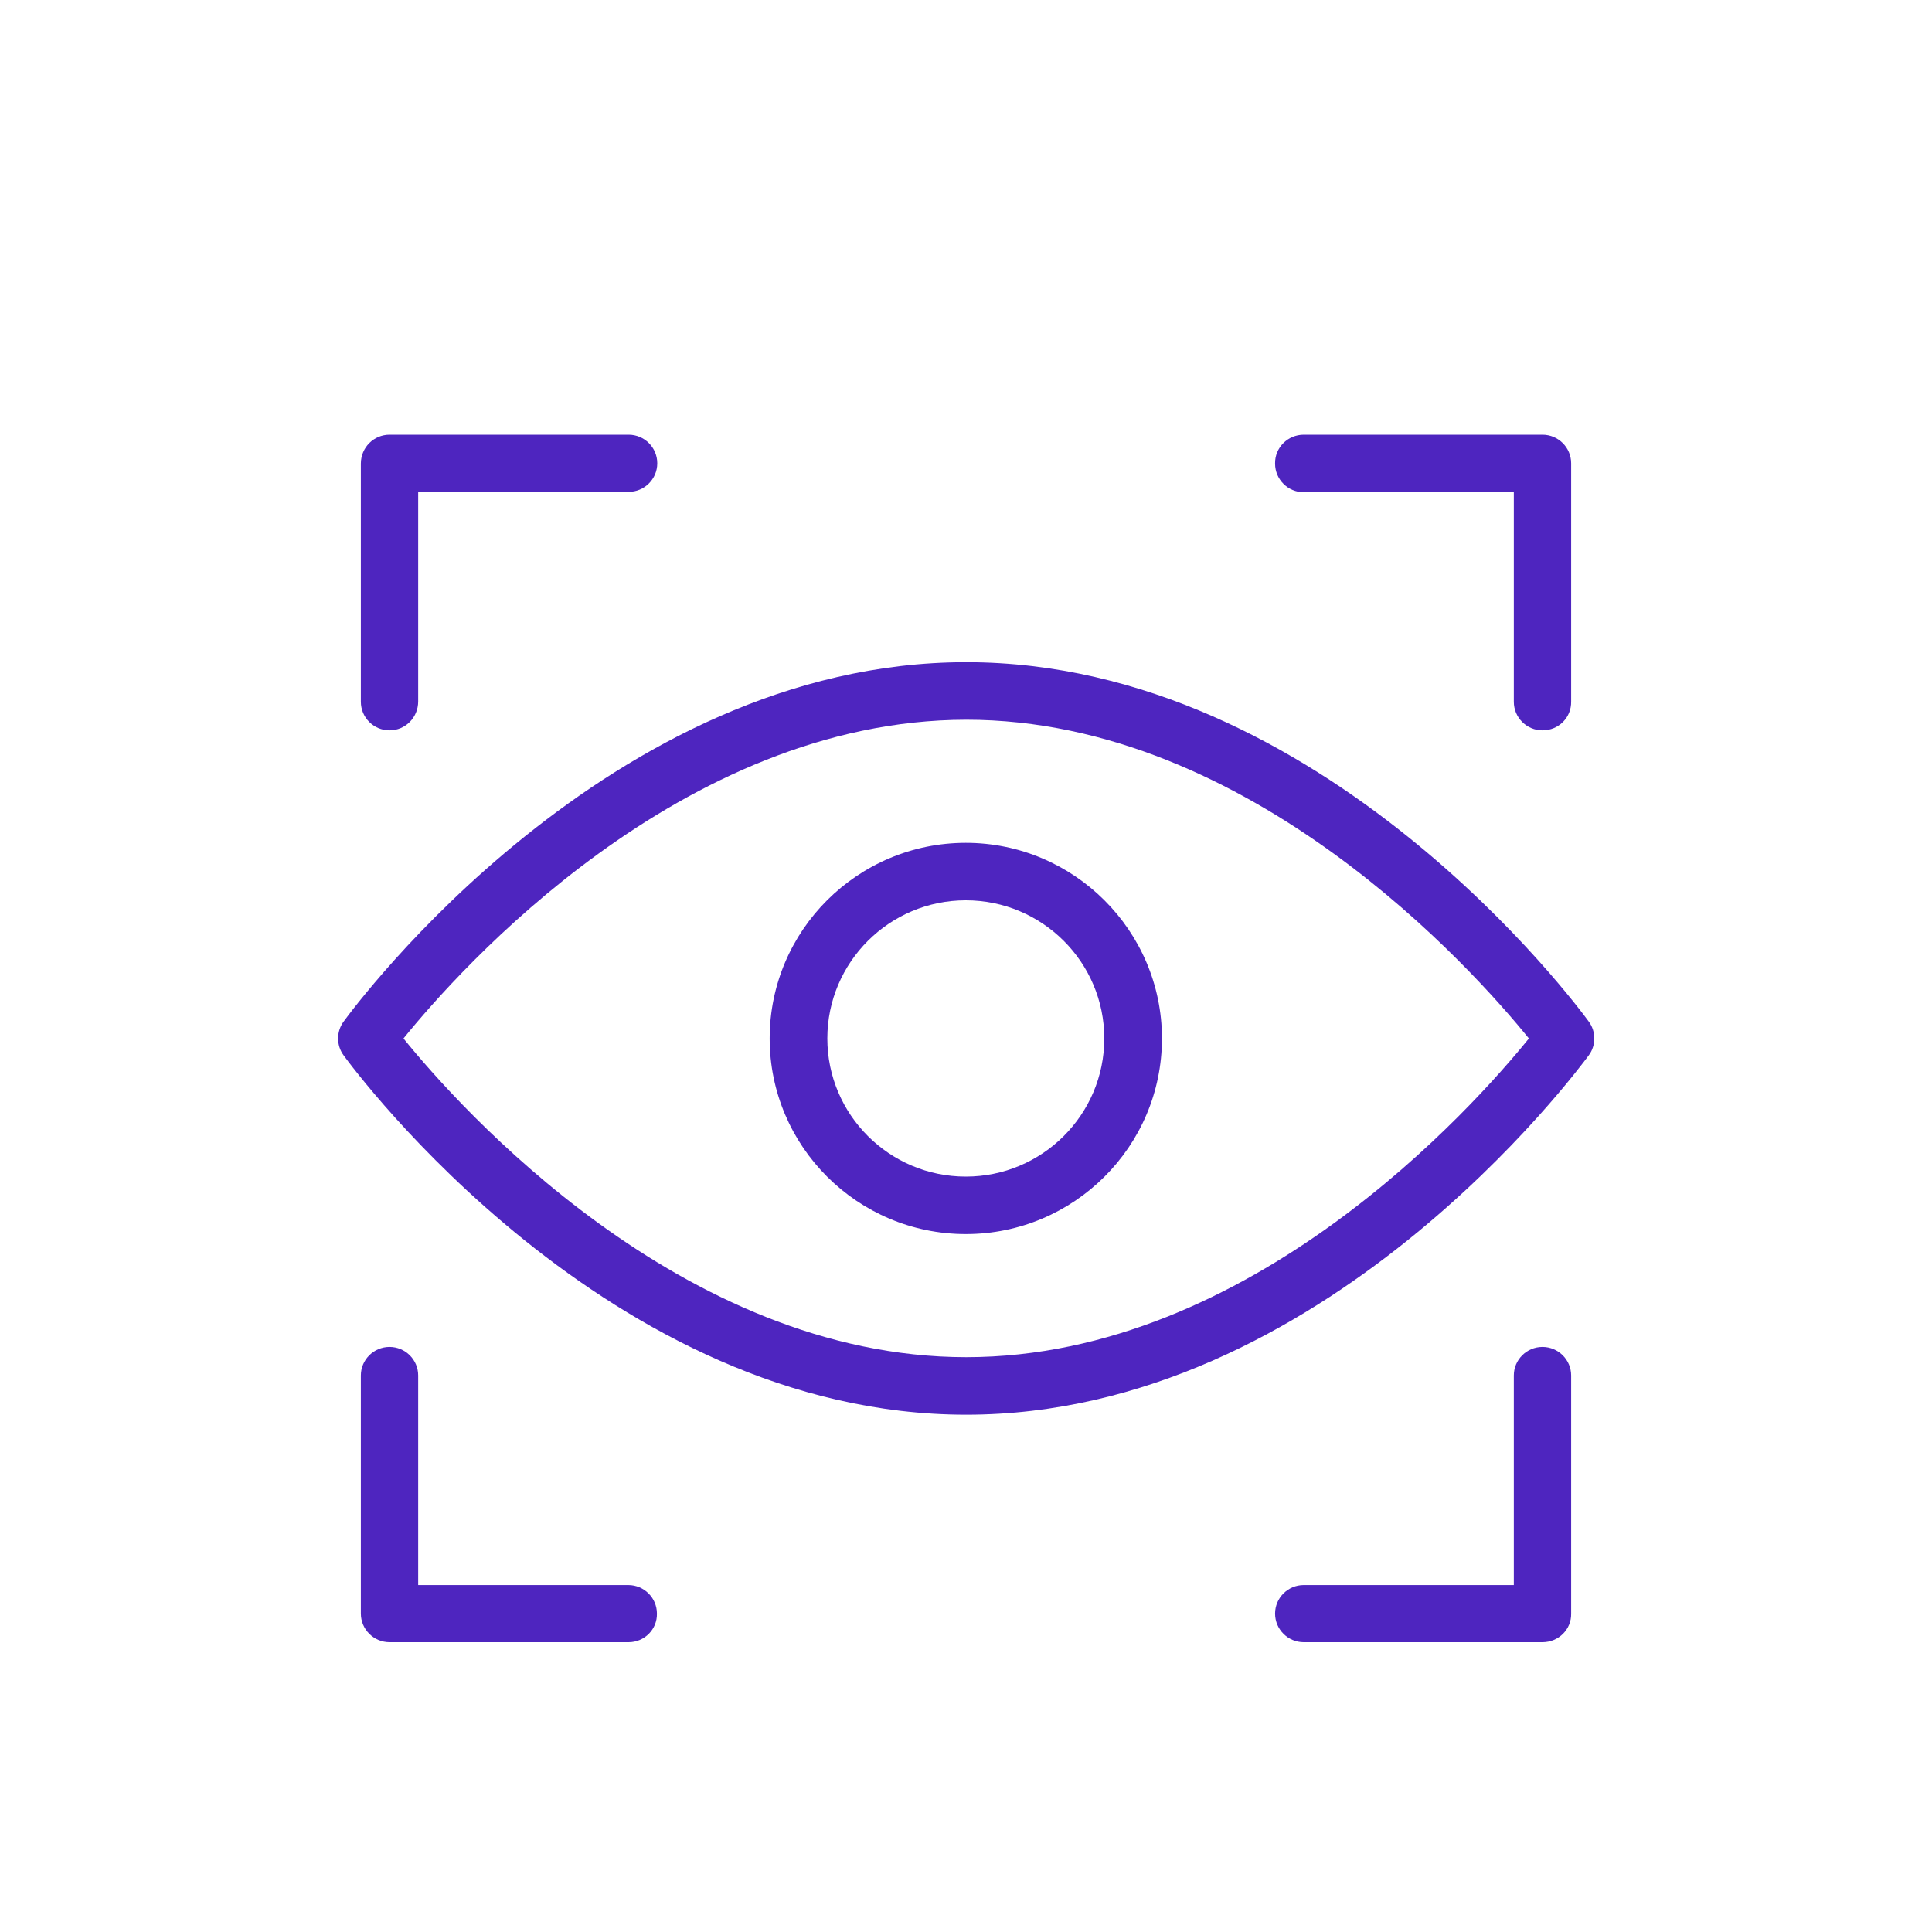 <svg width="40" height="40" viewBox="0 0 40 40" fill="none" xmlns="http://www.w3.org/2000/svg">
<g clip-path="url(#clip0_2703_4687)">
<path d="M8.065 15.121C7.738 15.121 7.471 14.856 7.471 14.529V9.599C7.471 9.265 7.738 9 8.065 9H13.015C13.342 9 13.608 9.265 13.608 9.592C13.608 9.918 13.342 10.183 13.015 10.183H8.658V14.522C8.658 14.856 8.392 15.121 8.065 15.121Z" fill="#4E25BF"/>
<path d="M13.015 34H8.065C7.738 34 7.471 33.734 7.471 33.408V28.478C7.471 28.152 7.738 27.887 8.065 27.887C8.392 27.887 8.658 28.152 8.658 28.478V32.817H13.008C13.335 32.817 13.601 33.082 13.601 33.408C13.608 33.734 13.342 34 13.015 34Z" fill="#4E25BF"/>
<path d="M31.935 15.121C31.608 15.121 31.342 14.856 31.342 14.529V10.191H26.992C26.665 10.191 26.399 9.925 26.399 9.599C26.392 9.265 26.665 9 26.992 9H31.935C32.262 9 32.529 9.265 32.529 9.592V14.522C32.536 14.856 32.27 15.121 31.935 15.121Z" fill="#4E25BF"/>
<path d="M31.935 34H26.992C26.665 34 26.399 33.734 26.399 33.408C26.399 33.082 26.665 32.817 26.992 32.817H31.342V28.478C31.342 28.152 31.608 27.887 31.935 27.887C32.262 27.887 32.529 28.152 32.529 28.478V33.408C32.536 33.734 32.27 34 31.935 34Z" fill="#4E25BF"/>
<path d="M20.004 29.29C12.605 29.29 7.335 22.152 7.114 21.849C6.962 21.644 6.962 21.356 7.114 21.151C7.335 20.848 12.605 13.71 20.004 13.71C27.403 13.71 32.673 20.848 32.894 21.151C33.046 21.356 33.046 21.644 32.894 21.849C32.665 22.152 27.403 29.29 20.004 29.29ZM8.354 21.5C9.494 22.911 14.11 28.099 20.004 28.099C25.905 28.099 30.513 22.911 31.654 21.5C30.513 20.089 25.897 14.901 20.004 14.901C14.095 14.909 9.494 20.089 8.354 21.5Z" fill="#4E25BF"/>
<path d="M19.996 25.55C17.753 25.55 15.935 23.73 15.935 21.5C15.935 19.262 17.761 17.45 19.996 17.45C22.232 17.45 24.057 19.27 24.057 21.5C24.057 23.738 22.232 25.55 19.996 25.55ZM19.996 18.64C18.415 18.64 17.129 19.922 17.129 21.5C17.129 23.078 18.415 24.36 19.996 24.36C21.578 24.36 22.863 23.078 22.863 21.5C22.863 19.922 21.578 18.64 19.996 18.64Z" fill="#4E25BF"/>
</g>
<defs>
<clipPath id="clip0_2703_4687">
<rect width="26" height="25" fill="white" transform="translate(7 9)"/>
</clipPath>
</defs>
</svg>
